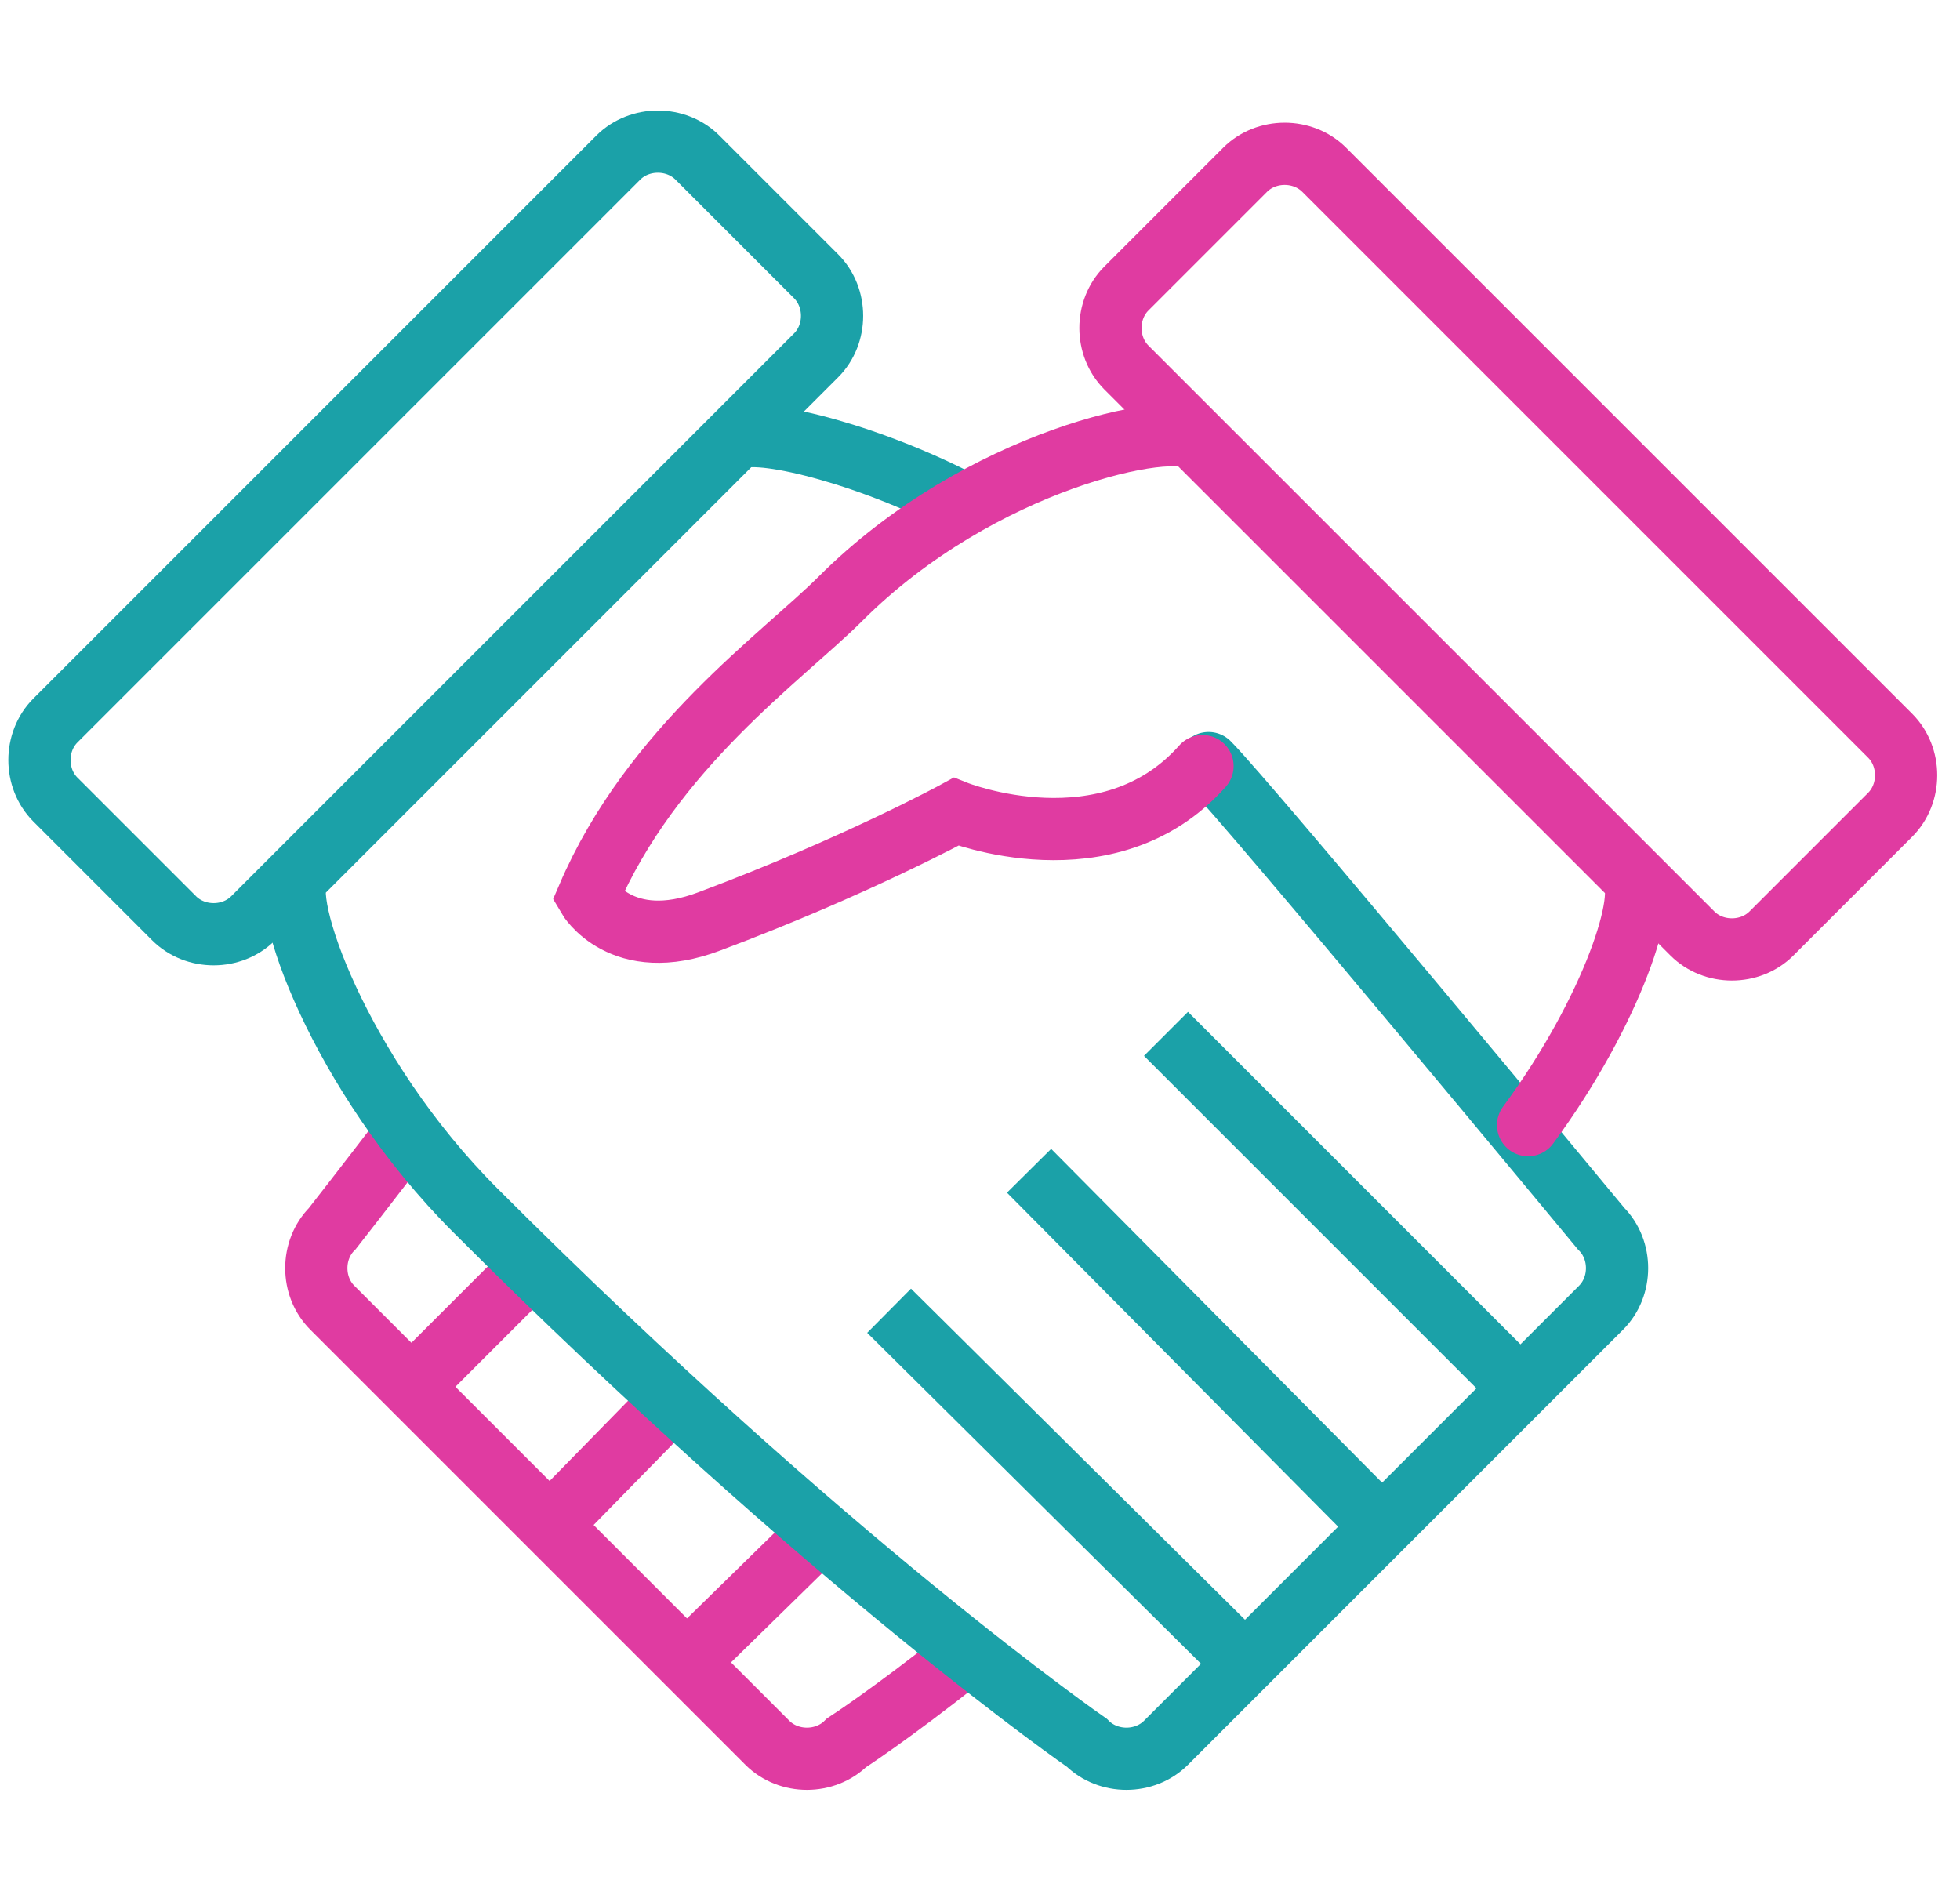 <svg width="63" height="61" viewBox="0 0 63 61" fill="none" xmlns="http://www.w3.org/2000/svg">
<path d="M13.322 36.069C11.757 38.122 10.681 39.492 10.681 39.492C9.996 40.176 9.996 41.35 10.681 42.034L24.666 56.02C25.351 56.704 26.524 56.704 27.209 56.02C27.209 56.02 28.578 55.139 30.925 53.281" stroke="#E03BA1" stroke-width="2"/>
<path d="M26.622 48.978L22.026 53.477" stroke="#E03BA1" stroke-width="2"/>
<path d="M22.123 44.479L17.625 49.076" stroke="#E03BA1" stroke-width="2"/>
<path d="M17.723 40.078L13.224 44.577" stroke="#E03BA1" stroke-width="2"/>
<path d="M38.847 24.528C40.119 25.8 51.463 39.492 51.463 39.492C52.148 40.176 52.148 41.35 51.463 42.034L37.478 56.02C36.793 56.704 35.62 56.704 34.935 56.02C34.935 56.02 26.72 50.347 15.278 38.905C10.877 34.504 8.921 28.831 9.605 28.147L23.59 14.162C24.079 13.673 27.503 14.455 30.632 16.02" stroke="#1BA1A8" stroke-width="2" stroke-linecap="round"/>
<path d="M49.117 36.166C51.855 32.45 53.028 28.734 52.442 28.147L38.456 14.162C37.772 13.477 31.513 14.748 27.014 19.247C25.156 21.105 20.95 24.039 18.896 28.832C18.896 28.832 19.972 30.69 22.808 29.614C27.503 27.854 30.73 26.093 30.73 26.093C30.73 26.093 35.62 28.049 38.652 24.626" stroke="#E03BA1" stroke-width="2" stroke-linecap="round"/>
<path d="M26.231 8.88C26.916 9.565 26.916 10.739 26.231 11.423L8.138 29.516C7.454 30.201 6.28 30.201 5.595 29.516L1.781 25.702C1.097 25.017 1.097 23.844 1.781 23.159L19.874 5.066C20.559 4.382 21.732 4.382 22.417 5.066L26.231 8.88Z" stroke="#1BA1A8" stroke-width="2"/>
<path d="M36.207 9.272C35.522 9.956 35.522 11.13 36.207 11.815L54.398 30.005C55.082 30.69 56.256 30.69 56.94 30.005L60.754 26.191C61.439 25.506 61.439 24.333 60.754 23.648L42.564 5.458C41.879 4.773 40.706 4.773 40.021 5.458L36.207 9.272Z" stroke="#E03BA1" stroke-width="2"/>
<path d="M28.578 42.132L40.021 53.477" stroke="#1BA1A8" stroke-width="2"/>
<path d="M33.077 37.633L44.422 49.076" stroke="#1BA1A8" stroke-width="2"/>
<path d="M37.478 33.232L48.823 44.577" stroke="#1BA1A8" stroke-width="2"/>
</svg>
